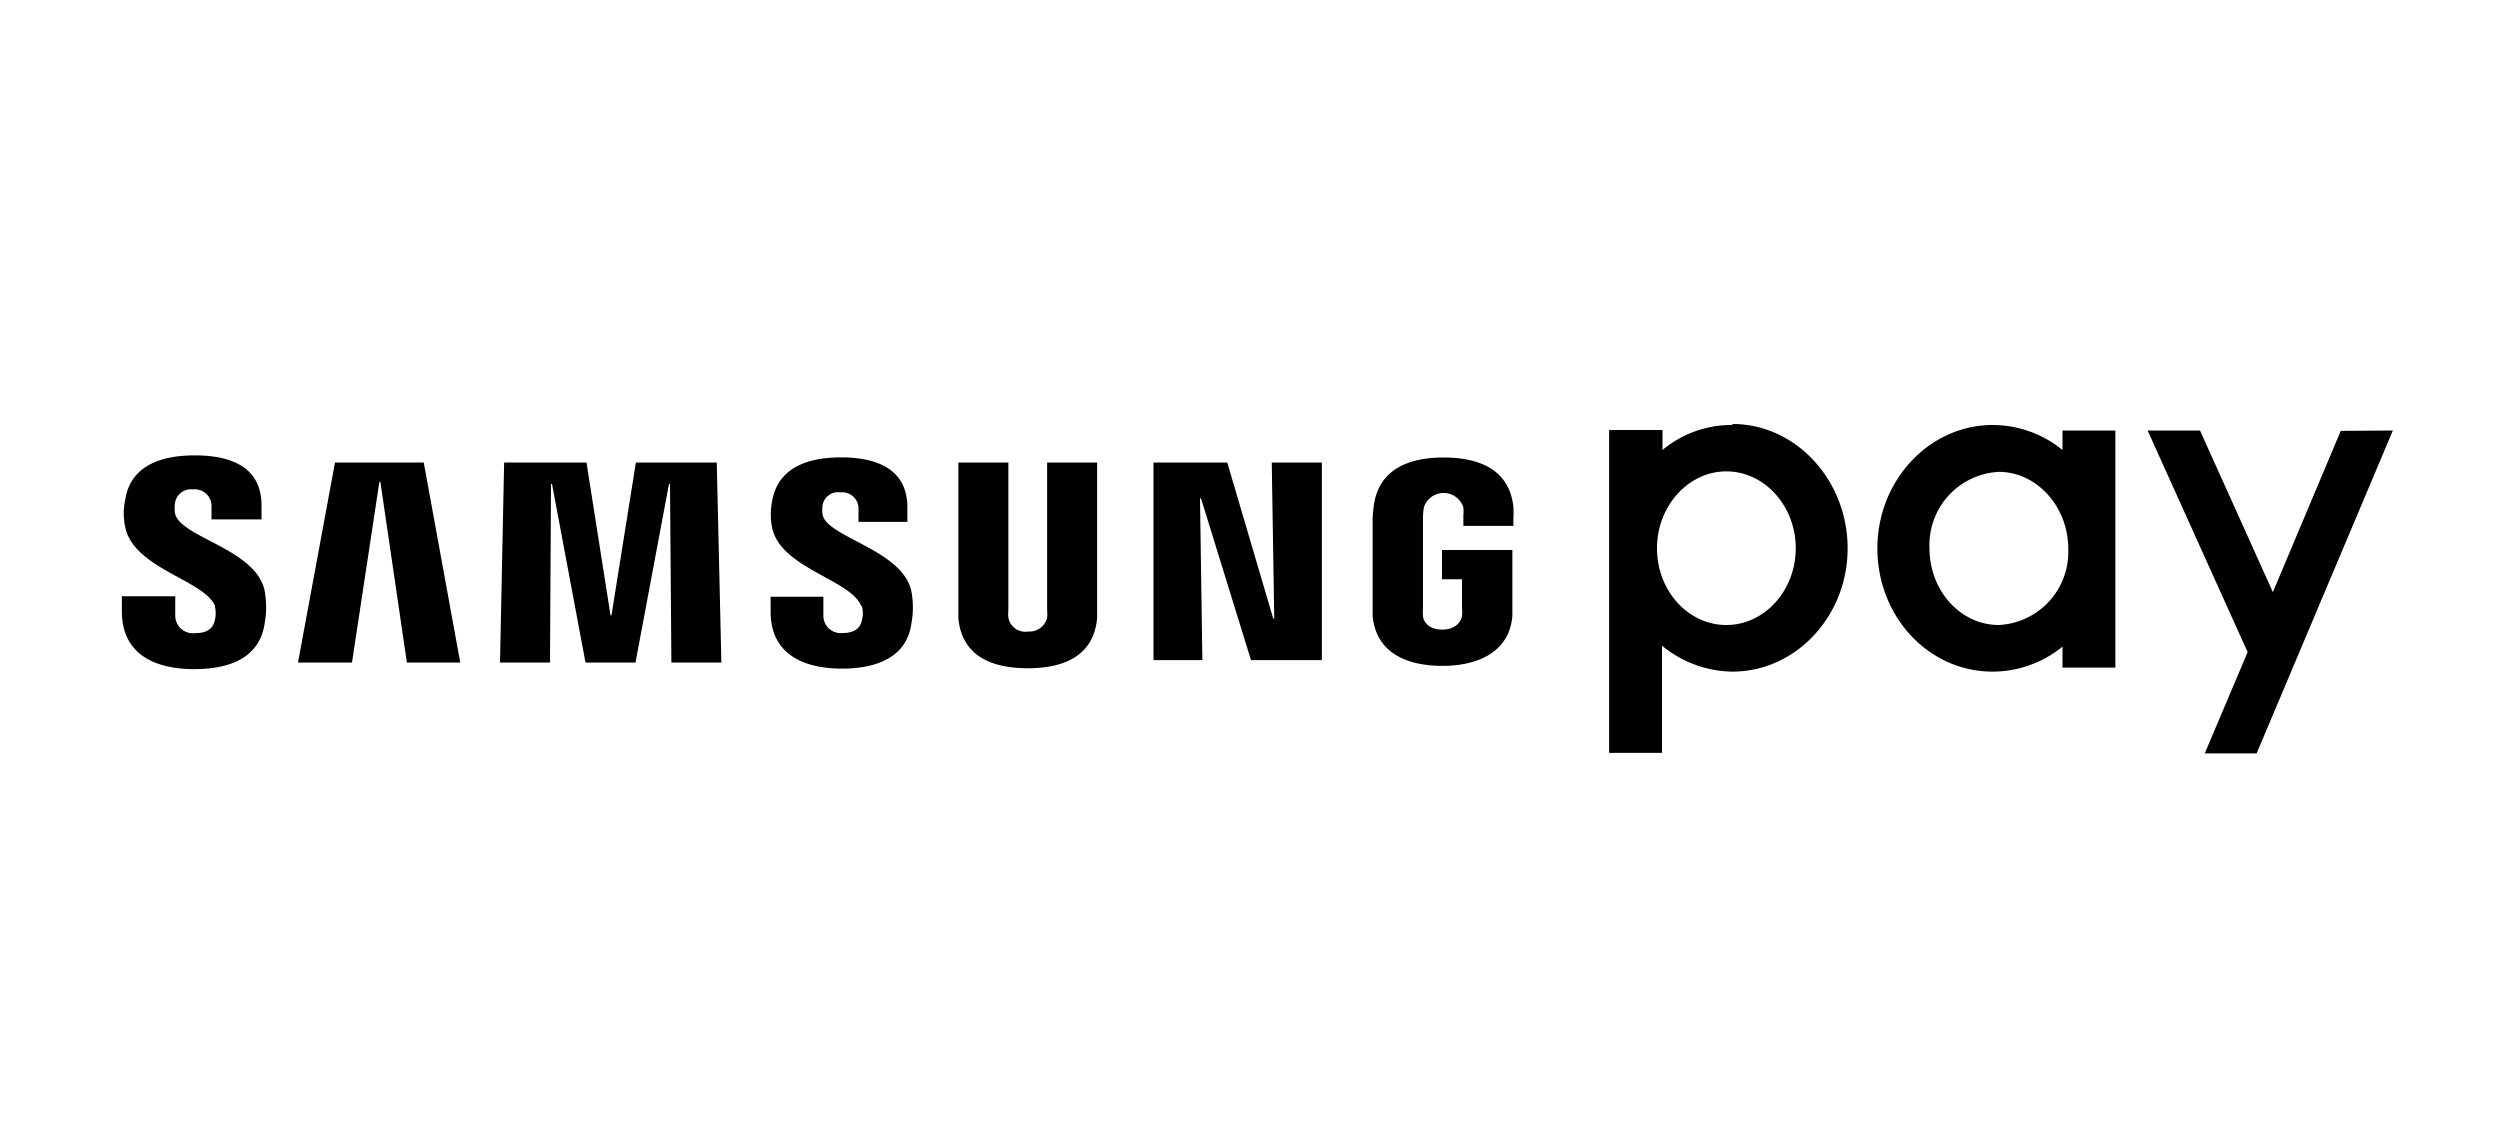 <svg id="Layer_1" data-name="Layer 1" xmlns="http://www.w3.org/2000/svg" viewBox="0 0 200 91"><path id="Samsung_Pay" data-name="Samsung Pay" d="M165,34.44V36a8.85,8.85,0,0,0-5.59-2c-5.07,0-9.22,4.44-9.22,9.87s4.07,9.86,9.22,9.86a8.85,8.85,0,0,0,5.59-2v1.68h4.23V34.44ZM159.91,50c-3.08,0-5.55-2.75-5.55-6.14a5.85,5.85,0,0,1,5.55-6.11c3,0,5.55,2.75,5.55,6.15A5.85,5.85,0,0,1,159.91,50Zm-21.32-16A8.6,8.6,0,0,0,133,36V34.4h-4.27V60.23h4.23V51.65a9,9,0,0,0,5.63,2.08c5.07,0,9.22-4.43,9.22-9.86S143.7,33.92,138.59,33.92Zm-.48,16c-3.07,0-5.55-2.75-5.55-6.14s2.52-6.15,5.55-6.15,5.55,2.75,5.55,6.15S141.14,50,138.11,50Zm49.15-15.53-5.43,12.9L176,34.44h-4.19l8,17.73-3.43,8.1h4.15l10.9-25.83ZM101.74,37l.2,12.49h-.08L98.18,37h-5.9V52.81h3.91L96,39.87h.08l4,12.94h5.67V37ZM26.8,37,23.84,53h4.32l2.19-14.45h.08L32.55,53h4.27L33.9,37Zm24.07,0L48.92,49.22h-.08L46.92,37H40.33L40,53h4l.08-14.29h.08L46.84,53h4l2.68-14.29h.08L53.71,53h4L57.34,37ZM17.18,48.46a2.41,2.41,0,0,1,0,1.19c-.12.52-.48,1-1.56,1a1.41,1.41,0,0,1-1.6-1.43V47.7H9.75v1.2c0,3.55,2.79,4.63,5.79,4.63s5.23-1,5.63-3.64a7.26,7.26,0,0,0,0-2.63C20.49,43.91,14.42,43,14,41.07a3,3,0,0,1,0-.84,1.3,1.3,0,0,1,1.44-1.08,1.35,1.35,0,0,1,1.48,1.2v1.2h4V40.43c0-3.47-3.12-4-5.35-4-2.84,0-5.15.92-5.55,3.55a5.1,5.1,0,0,0,0,2.2c.68,3.31,6.35,4.23,7.19,6.31m51.74,0a2.23,2.23,0,0,1,0,1.15c-.12.52-.48,1-1.52,1a1.39,1.39,0,0,1-1.56-1.39V47.74H61.65v1.2c0,3.51,2.8,4.55,5.71,4.55s5.19-1,5.55-3.6a7,7,0,0,0,0-2.59C72.23,44,66.2,43,65.81,41.19a2.68,2.68,0,0,1,0-.8,1.26,1.26,0,0,1,1.43-1,1.31,1.31,0,0,1,1.44,1.2v1.16h3.91V40.59c0-3.43-3.07-4-5.31-4-2.83,0-5.07.92-5.51,3.51a5.42,5.42,0,0,0,0,2.12c.68,3.23,6.27,4.15,7.11,6.23m13.37,2.07a1.44,1.44,0,0,0,1.52-1.12,2.88,2.88,0,0,0,0-.59V37h4V48.46c0,.28,0,.88,0,1-.28,3-2.63,4-5.55,4s-5.27-1-5.55-4c0-.15,0-.75,0-1V37h4V48.82a2.88,2.88,0,0,0,0,.59,1.37,1.37,0,0,0,1.51,1.12m33.18-.16c1.16,0,1.56-.72,1.6-1.11a3,3,0,0,0,0-.6V46.34h-1.6V44h5.63v4.27c0,.28,0,.52,0,1-.24,2.91-2.79,4-5.59,4s-5.31-1-5.59-4c0-.52,0-.76,0-1V41.55a9.1,9.1,0,0,1,.08-1c.36-3,2.8-3.95,5.59-3.95s5.27.92,5.59,3.95a9,9,0,0,1,0,1v.52h-4v-.88a3,3,0,0,0,0-.6,1.66,1.66,0,0,0-3.16,0,5.79,5.79,0,0,0-.07.76v7.31a3,3,0,0,0,0,.6c0,.39.39,1.11,1.55,1.11"/></svg>